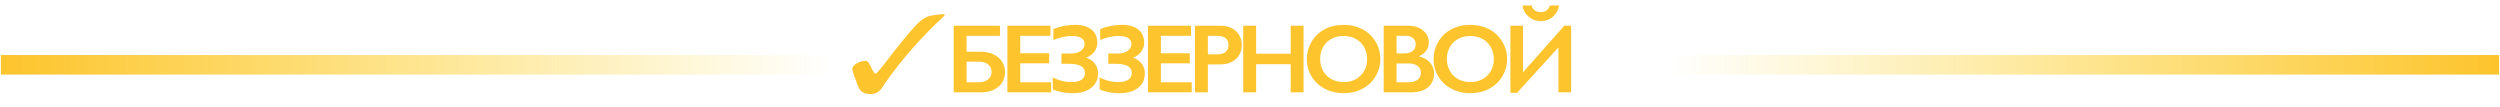 <svg width="1408" height="60" viewBox="0 0 1408 60" fill="none" xmlns="http://www.w3.org/2000/svg">
<path d="M531.752 8C528.781 8 526.552 8.5 524.571 8.75C522.59 9 521.105 10 519.867 10.75C518.381 11.75 516.895 13 515.162 15C513.429 16.75 510.952 19.75 507.486 24C505.01 27 502.286 30.5 499.067 34.75C495.6 39.25 493.619 41.5 493.124 41.5C492.629 41.5 491.886 40.5 490.895 38.5C490.648 37.5 490.152 37 489.905 36.5C489.41 35.75 489.162 35 488.667 34.75C488.419 34.5 487.924 34.25 487.429 34.25C485.695 34.25 484.21 34.75 482.476 35.75C480.743 36.75 480 37.75 480 39C480 39.5 480.495 41 481.238 43.25C481.238 43.5 481.238 43.5 481.486 43.75C482.229 45.75 482.724 47.5 483.219 48.5C483.714 49.5 484.21 50.5 484.705 51C485.448 51.75 486.19 52.25 486.933 52.5C487.676 52.75 488.914 53 490.152 53C493.124 53 495.352 51.75 497.086 49C497.581 48 498.076 47.5 498.324 47C503.029 40.25 508.229 33.75 513.924 27.25C519.619 20.75 525.562 14.75 532 8.75L531.752 8Z" fill="#FDC42D"/>
<path d="M563.177 14.483V20.149H544.378V29.119H552.193C554.914 29.119 557.322 29.602 559.417 30.569C561.53 31.536 563.15 32.888 564.278 34.624C565.424 36.343 565.997 38.304 565.997 40.506C565.997 44.015 564.761 46.808 562.291 48.885C559.82 50.962 556.579 52 552.569 52H537.127V14.483H563.177ZM551.36 46.334C553.473 46.334 555.183 45.796 556.49 44.722C557.797 43.648 558.45 42.225 558.45 40.452C558.45 38.68 557.797 37.283 556.49 36.263C555.201 35.242 553.419 34.732 551.146 34.732H544.378V46.334H551.36ZM591.608 14.483V20.149H574.609V30.005H590.883V35.672H574.609V46.334H591.984V52H567.358V14.483H591.608ZM605.591 13.999C609.494 13.999 612.538 14.886 614.722 16.658C616.924 18.431 618.025 20.884 618.025 24.017C618.025 25.896 617.461 27.597 616.333 29.119C615.223 30.641 613.693 31.742 611.741 32.422C616.181 34.177 618.401 37.167 618.401 41.392C618.401 44.794 617.121 47.497 614.561 49.502C612.001 51.49 608.554 52.483 604.222 52.483C600.175 52.483 596.416 51.794 592.942 50.416V43.541C596.183 45.331 599.719 46.226 603.55 46.226C605.86 46.226 607.686 45.805 609.029 44.964C610.371 44.122 611.043 42.815 611.043 41.043C611.043 37.641 608.089 35.94 602.181 35.94H597.83V30.166H603.013C605.394 30.166 607.292 29.665 608.706 28.663C610.139 27.642 610.855 26.362 610.855 24.822C610.855 21.779 608.42 20.257 603.55 20.257C602.028 20.257 600.319 20.463 598.421 20.875C596.541 21.268 594.822 21.832 593.265 22.566V16.363C597.185 14.787 601.294 13.999 605.591 13.999ZM631.955 13.999C635.858 13.999 638.901 14.886 641.086 16.658C643.288 18.431 644.389 20.884 644.389 24.017C644.389 25.896 643.825 27.597 642.697 29.119C641.587 30.641 640.056 31.742 638.105 32.422C642.545 34.177 644.765 37.167 644.765 41.392C644.765 44.794 643.485 47.497 640.924 49.502C638.364 51.49 634.918 52.483 630.585 52.483C626.539 52.483 622.779 51.794 619.306 50.416V43.541C622.546 45.331 626.082 46.226 629.914 46.226C632.223 46.226 634.049 45.805 635.392 44.964C636.735 44.122 637.406 42.815 637.406 41.043C637.406 37.641 634.452 35.94 628.544 35.94H624.193V30.166H629.377C631.758 30.166 633.656 29.665 635.07 28.663C636.502 27.642 637.218 26.362 637.218 24.822C637.218 21.779 634.783 20.257 629.914 20.257C628.392 20.257 626.682 20.463 624.784 20.875C622.904 21.268 621.186 21.832 619.628 22.566V16.363C623.549 14.787 627.658 13.999 631.955 13.999ZM670.806 14.483V20.149H653.806V30.005H670.081V35.672H653.806V46.334H671.182V52H646.555V14.483H670.806ZM687.528 14.483C691.037 14.483 693.884 15.503 696.068 17.544C698.271 19.567 699.372 22.181 699.372 25.386C699.372 28.627 698.262 31.25 696.042 33.255C693.821 35.26 690.894 36.263 687.26 36.263H680.277V52H673.026V14.483H687.528ZM685.729 30.596C687.663 30.596 689.167 30.158 690.241 29.28C691.333 28.385 691.879 27.069 691.879 25.332C691.879 21.877 689.659 20.149 685.219 20.149H680.277V30.596H685.729ZM707.446 14.483V30.274H726.917V14.483H734.168V52H726.917V36.155H707.446V52H700.195V14.483H707.446ZM756.745 13.999C760.63 13.999 764.121 14.805 767.218 16.416C770.333 18.01 772.813 20.32 774.657 23.345C776.501 26.353 777.423 29.656 777.423 33.255C777.423 36.764 776.519 40.023 774.711 43.03C772.92 46.02 770.45 48.348 767.299 50.013C764.166 51.66 760.63 52.483 756.691 52.483C752.806 52.483 749.27 51.642 746.083 49.959C742.914 48.276 740.443 45.967 738.671 43.03C736.898 40.076 736.012 36.818 736.012 33.255C736.012 29.817 736.898 26.586 738.671 23.56C740.443 20.534 742.887 18.189 746.002 16.524C749.118 14.841 752.698 13.999 756.745 13.999ZM743.505 33.255C743.505 35.743 744.069 37.981 745.197 39.969C746.325 41.956 747.891 43.496 749.896 44.588C751.919 45.68 754.202 46.226 756.745 46.226C760.594 46.226 763.754 45.018 766.224 42.601C768.713 40.184 769.957 37.068 769.957 33.255C769.957 30.766 769.393 28.528 768.266 26.541C767.155 24.536 765.58 22.987 763.539 21.895C761.516 20.803 759.233 20.257 756.691 20.257C754.148 20.257 751.857 20.812 749.816 21.922C747.793 23.014 746.235 24.554 745.143 26.541C744.051 28.51 743.505 30.748 743.505 33.255ZM793.045 14.483C796.482 14.483 799.284 15.378 801.45 17.169C803.617 18.959 804.7 21.197 804.7 23.882C804.7 25.601 804.243 27.114 803.33 28.421C802.435 29.728 801.128 30.766 799.409 31.536V31.858C802.023 32.449 804.055 33.622 805.505 35.377C806.974 37.113 807.708 39.154 807.708 41.499C807.708 43.576 807.171 45.438 806.096 47.085C805.04 48.715 803.563 49.941 801.665 50.765C799.785 51.588 797.565 52 795.005 52H779.295V14.483H793.045ZM791.111 30.059C793.027 30.059 794.54 29.602 795.65 28.689C796.76 27.776 797.315 26.505 797.315 24.876C797.315 23.426 796.804 22.28 795.784 21.439C794.763 20.579 793.421 20.149 791.755 20.149H786.546V30.059H791.111ZM792.803 46.334C795.256 46.334 797.109 45.877 798.362 44.964C799.615 44.033 800.242 42.672 800.242 40.882C800.242 39.288 799.615 38.035 798.362 37.122C797.127 36.191 795.462 35.726 793.367 35.726H786.546V46.334H792.803ZM828.109 13.999C831.994 13.999 835.485 14.805 838.583 16.416C841.698 18.01 844.178 20.32 846.022 23.345C847.866 26.353 848.788 29.656 848.788 33.255C848.788 36.764 847.884 40.023 846.076 43.03C844.285 46.02 841.814 48.348 838.663 50.013C835.53 51.66 831.994 52.483 828.055 52.483C824.17 52.483 820.634 51.642 817.448 49.959C814.279 48.276 811.808 45.967 810.035 43.03C808.263 40.076 807.377 36.818 807.377 33.255C807.377 29.817 808.263 26.586 810.035 23.56C811.808 20.534 814.252 18.189 817.367 16.524C820.482 14.841 824.063 13.999 828.109 13.999ZM814.869 33.255C814.869 35.743 815.433 37.981 816.561 39.969C817.689 41.956 819.256 43.496 821.261 44.588C823.284 45.68 825.567 46.226 828.109 46.226C831.958 46.226 835.118 45.018 837.589 42.601C840.078 40.184 841.322 37.068 841.322 33.255C841.322 30.766 840.758 28.528 839.63 26.541C838.52 24.536 836.945 22.987 834.904 21.895C832.881 20.803 830.598 20.257 828.055 20.257C825.513 20.257 823.221 20.812 821.18 21.922C819.157 23.014 817.6 24.554 816.508 26.541C815.416 28.51 814.869 30.748 814.869 33.255ZM862.583 3.096C863.263 5.567 865.009 6.802 867.82 6.802C870.398 6.802 872.099 5.567 872.922 3.096H878.052C877.622 5.728 876.458 7.859 874.561 9.488C872.681 11.099 870.416 11.905 867.766 11.905C865.134 11.905 862.834 11.054 860.864 9.354C858.913 7.635 857.785 5.549 857.48 3.096H862.583ZM857.749 14.483V40.721L881.006 14.483H884.846V52H877.703V26.702L854.392 52.269H850.659V14.483H857.749Z" fill="#FDC42D"/>
<rect x="0.5" y="31" width="467" height="11" fill="url(#paint0_linear_2144_1310)"/>
<rect x="1407.5" y="42" width="467" height="11" transform="rotate(-180 1407.5 42)" fill="url(#paint1_linear_2144_1310)"/>
<defs>
<linearGradient id="paint0_linear_2144_1310" x1="0.5" y1="36.5" x2="467.5" y2="36.5" gradientUnits="userSpaceOnUse">
<stop stop-color="#FDC42D"/>
<stop offset="1" stop-color="#FBD114" stop-opacity="0"/>
</linearGradient>
<linearGradient id="paint1_linear_2144_1310" x1="1407.5" y1="47.5" x2="1874.5" y2="47.5" gradientUnits="userSpaceOnUse">
<stop stop-color="#FDC42D"/>
<stop offset="1" stop-color="#FBD114" stop-opacity="0"/>
</linearGradient>
</defs>
</svg>
